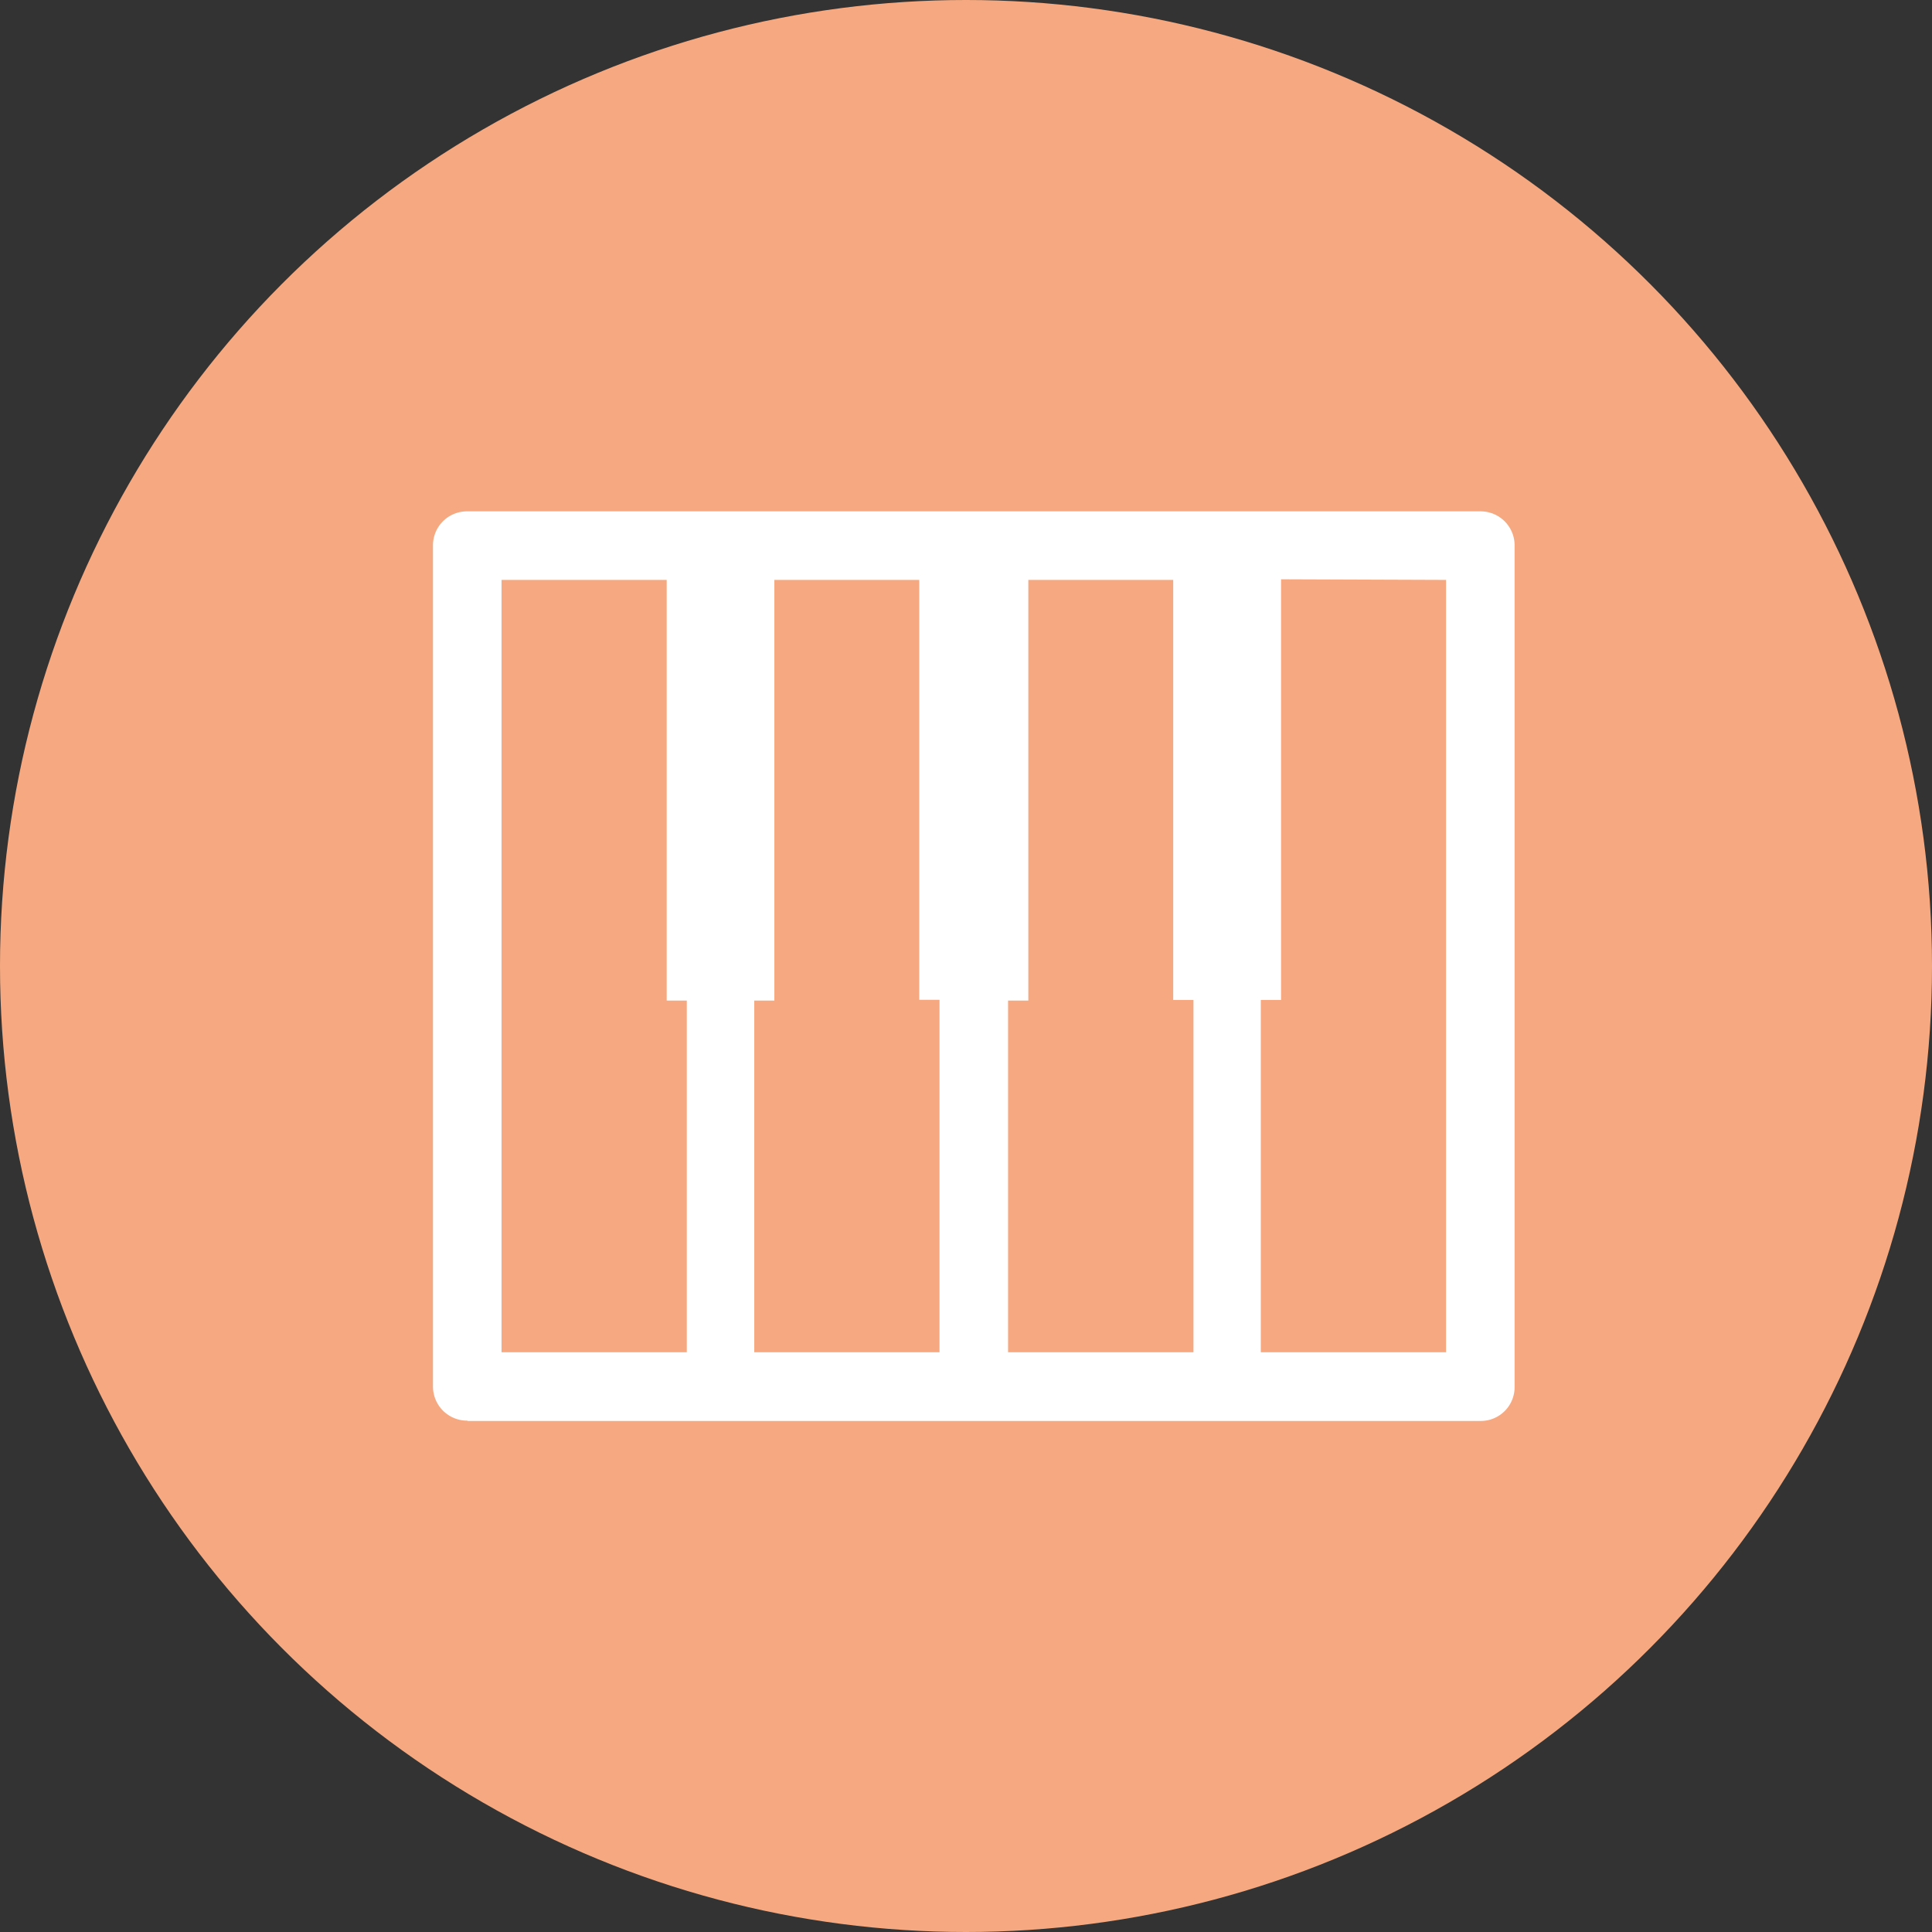 <svg xmlns="http://www.w3.org/2000/svg" viewBox="0 0 124 124"><rect x="0" y="0" width="124" height="124" fill="#333333" stroke="none"/><defs><style>.cls-1{fill:#f6a980;}.cls-2{fill:#fff;}</style></defs><g id="Layer_2" data-name="Layer 2"><g id="Layer_1-2" data-name="Layer 1"><circle id="Ellipse_15" data-name="Ellipse 15" class="cls-1" cx="62" cy="62" r="62"></circle><g id="Group_118" data-name="Group 118"><path id="Path_267" data-name="Path 267" class="cls-2" d="M30,91.18A2.19,2.19,0,0,1,27.79,89V35A2.18,2.18,0,0,1,30,32.82H95A2.18,2.18,0,0,1,97.21,35V89a2.17,2.17,0,0,1-2.16,2.2H30Zm52.22-54v27H80.92V86.79H92.81V37.22Zm-5.62,27h-1.3V37.22H66v27h-1.3V86.79h11.9ZM49.7,37.22v27H48.41V86.79H60.3V64.17H59V37.22Zm-5.62,27H42.79V37.22H32.19V86.79H44.08Z"></path></g></g></g></svg>